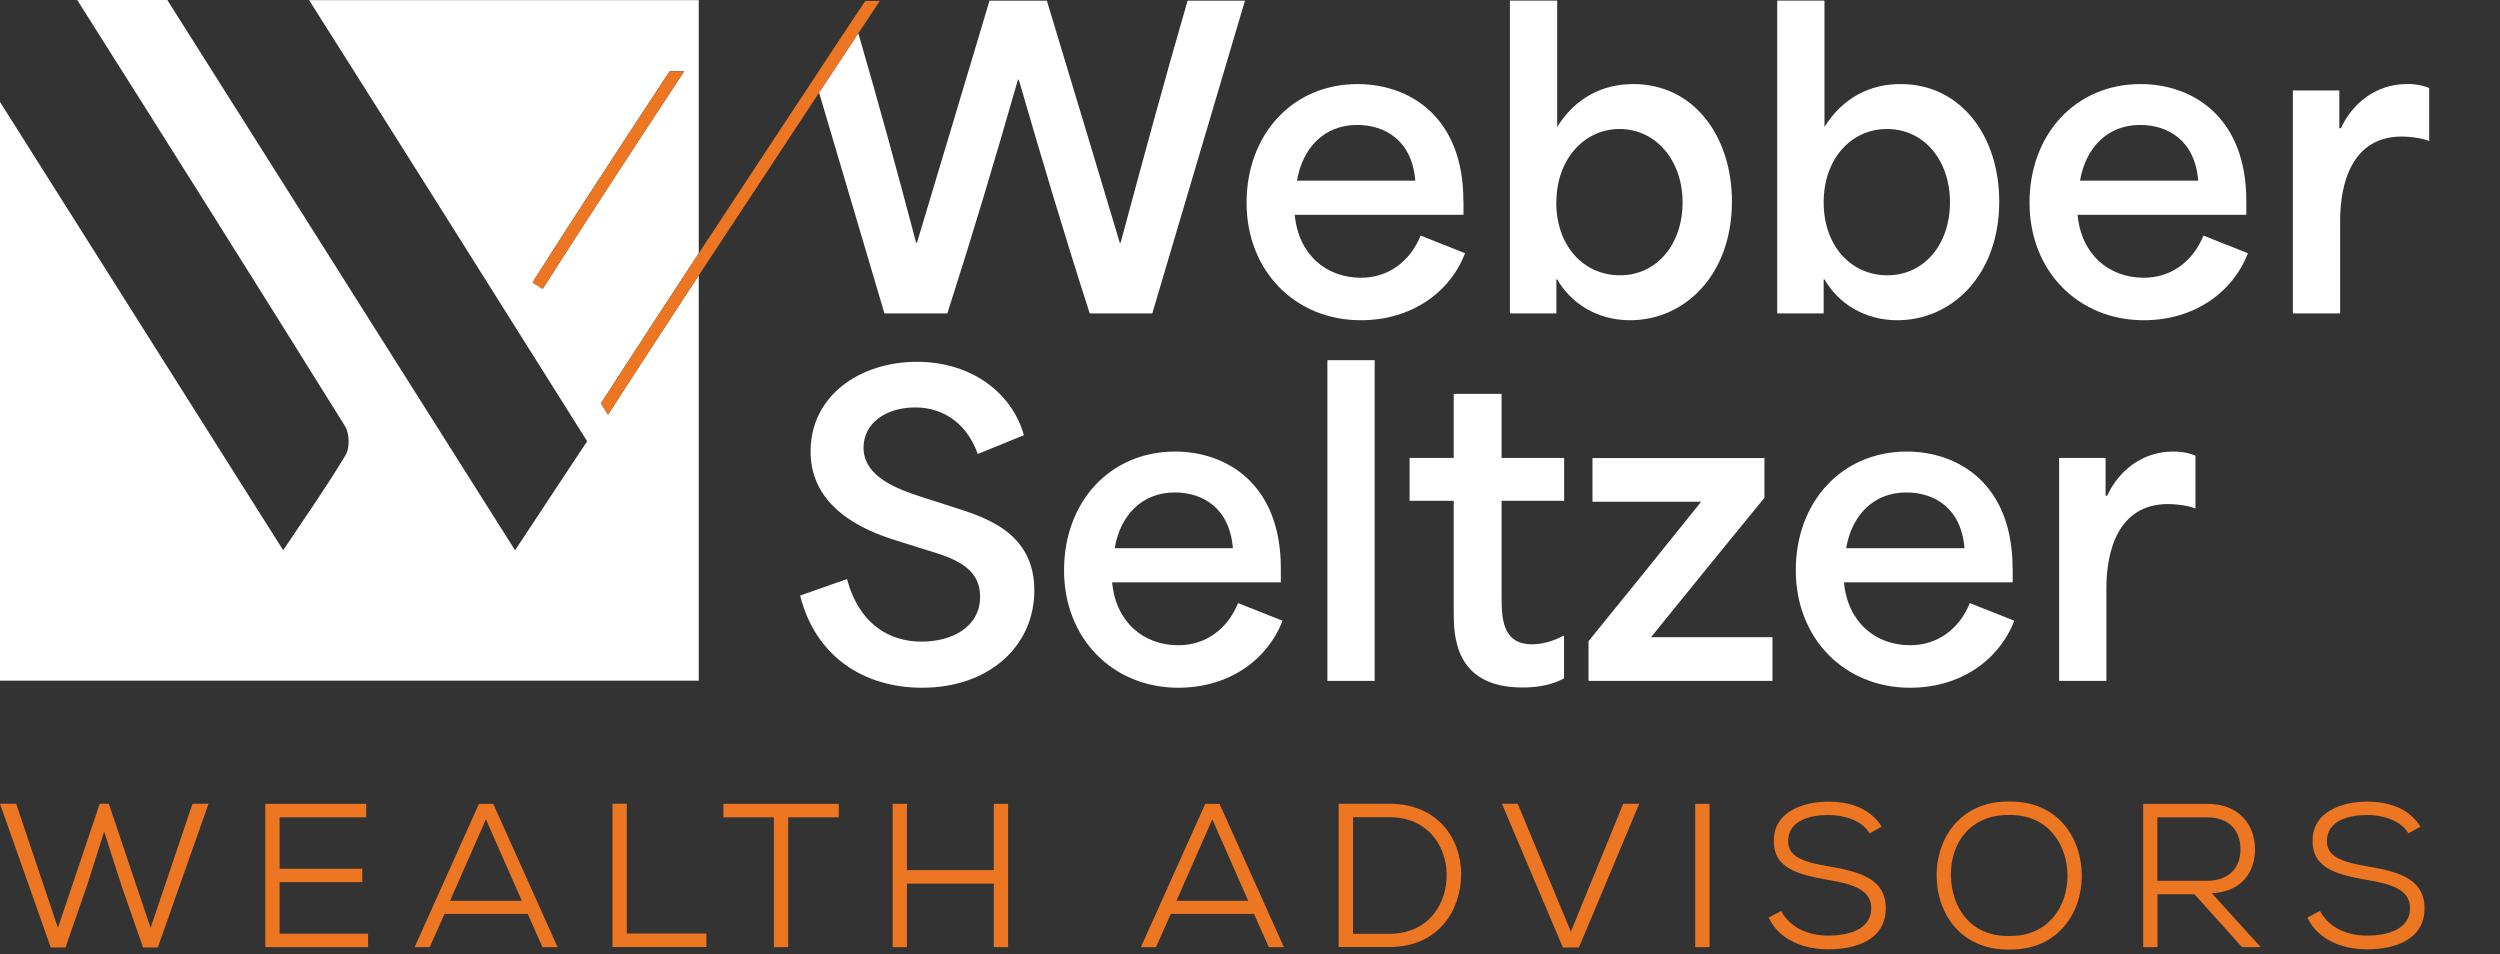 <?xml version="1.0" encoding="UTF-8"?> <svg xmlns="http://www.w3.org/2000/svg" width="351" height="134" viewBox="0 0 351 134" fill="none"><rect x="0" y="0" width="351" height="134" fill="#333333" stroke="none"/><path d="M124.174 43.999H133.009C136.498 33.142 139.595 22.774 142.921 11.183H143.035C146.247 22.22 149.23 32.294 152.996 43.999H161.783L174.792 0.098H166.738C163.478 11.297 160.381 22.774 157.332 34.088H157.218C153.843 22.774 150.404 11.46 146.98 0.098H138.927C135.552 11.46 132.113 22.774 128.738 34.088H128.624C125.983 24.062 123.424 14.704 120.506 4.662C118.761 7.303 116.903 10.107 114.995 12.993L124.174 43.999Z" fill="white"></path><path d="M205.456 28.186C205.456 16.367 197.859 11.803 190.605 11.803C181.492 11.803 175.02 18.845 175.02 28.463C175.02 38.082 181.883 44.961 191.061 44.961C198.153 44.961 203.549 41.081 205.701 35.555L199.457 33.077C197.99 36.68 194.958 38.995 191.078 38.995C186.187 38.995 182.291 35.734 181.785 30.159H205.472V28.186H205.456ZM182.095 25.366C182.878 20.753 185.926 17.541 190.54 17.541C194.42 17.541 198.251 19.677 198.707 25.366H182.111H182.095Z" fill="white"></path><path d="M243.163 28.301C243.163 19.074 237.767 11.803 229.322 11.803C224.986 11.803 221.22 13.71 218.628 17.818V0.082H211.993V44H218.514V39.223H218.628C220.536 42.549 224.204 44.961 228.866 44.961C236.528 44.961 243.163 38.604 243.163 28.301ZM218.514 28.415C218.514 22.448 222.345 18.112 227.399 18.112C232.452 18.112 236.235 22.497 236.235 28.415C236.235 34.332 232.583 38.653 227.448 38.653C222.313 38.653 218.498 34.495 218.498 28.415H218.514Z" fill="white"></path><path d="M249.521 44H256.042V39.223H256.156C258.063 42.549 261.731 44.961 266.394 44.961C274.056 44.961 280.691 38.604 280.691 28.301C280.691 19.074 275.295 11.803 266.85 11.803C262.514 11.803 258.748 13.71 256.156 17.818V0.082H249.521V44ZM264.943 18.112C270.127 18.112 273.778 22.497 273.778 28.415C273.778 34.332 270.127 38.653 264.992 38.653C259.856 38.653 256.042 34.495 256.042 28.415C256.042 22.334 259.873 18.112 264.926 18.112H264.943Z" fill="white"></path><path d="M300.97 44.961C308.062 44.961 313.458 41.081 315.61 35.555L309.366 33.077C307.899 36.68 304.867 38.995 300.987 38.995C296.096 38.995 292.2 35.734 291.695 30.159H315.382V28.186C315.382 16.367 307.785 11.803 300.53 11.803C291.417 11.803 284.945 18.845 284.945 28.463C284.945 38.082 291.809 44.961 300.987 44.961H300.97ZM300.465 17.541C304.345 17.541 308.176 19.677 308.632 25.366H292.037C292.819 20.753 295.868 17.541 300.481 17.541H300.465Z" fill="white"></path><path d="M337.895 11.803C333.558 11.803 330.233 14.558 328.668 17.997H328.44V12.699H321.919V43.999H328.554V30.99C328.554 25.871 330.135 19.171 337.226 19.171C338.237 19.171 339.867 19.334 341.057 19.791V12.357C339.933 11.9 338.922 11.786 337.911 11.786L337.895 11.803Z" fill="white"></path><path d="M145.22 82.88C145.22 74.664 138.128 72.577 133.906 71.224L129.341 69.757C126.081 68.681 121.239 67.002 121.239 62.829C121.239 59.503 124.271 57.204 128.494 57.204C132.716 57.204 135.862 59.731 137.28 63.742L143.752 61.101C142.171 55.362 136.612 50.798 128.722 50.798C120.832 50.798 113.805 55.476 113.805 63.399C113.805 71.322 121.353 74.485 125.673 75.838L129.618 77.077C133.564 78.267 137.607 79.441 137.607 83.777C137.607 88.113 133.547 90.086 129.39 90.086C125.005 90.086 120.669 87.771 118.924 81.299L112.338 83.614C114.539 92.335 121.451 96.558 129.455 96.558C138.748 96.558 145.22 90.819 145.22 82.88Z" fill="white"></path><path d="M165.434 90.591C160.544 90.591 156.647 87.331 156.142 81.755H179.829V79.783C179.829 67.964 172.232 63.399 164.978 63.399C155.865 63.399 149.393 70.442 149.393 80.06C149.393 89.678 156.256 96.558 165.434 96.558C172.526 96.558 177.922 92.678 180.074 87.151L173.83 84.674C172.363 88.276 169.331 90.591 165.451 90.591H165.434ZM164.929 69.138C168.809 69.138 172.64 71.273 173.096 76.963H156.501C157.283 72.349 160.332 69.138 164.945 69.138H164.929Z" fill="white"></path><path d="M193.001 50.569H186.366V95.596H193.001V50.569Z" fill="white"></path><path d="M210.803 55.297H204.103V64.296H197.908V70.311H204.103V85.782C204.103 89.108 204.103 96.525 213.787 96.525C215.873 96.525 218.009 96.134 219.59 95.237V89.222C218.123 90.004 216.558 90.461 215.091 90.461C210.82 90.461 210.82 86.581 210.82 83.483V70.311H219.606V64.296H210.82V55.297H210.803Z" fill="white"></path><path d="M223.014 95.596H248.852V89.466H231.8C237.099 82.929 242.38 76.408 247.728 69.887V64.312H223.584V70.441H238.843C233.61 76.962 228.312 83.548 223.03 90.02V95.596H223.014Z" fill="white"></path><path d="M282.565 79.783C282.565 67.964 274.968 63.399 267.714 63.399C258.601 63.399 252.129 70.442 252.129 80.06C252.129 89.678 258.992 96.558 268.17 96.558C275.262 96.558 280.658 92.678 282.81 87.151L276.566 84.674C275.099 88.276 272.067 90.591 268.187 90.591C263.296 90.591 259.4 87.331 258.895 81.755H282.582V79.783H282.565ZM259.204 76.963C259.987 72.349 263.035 69.138 267.649 69.138C271.529 69.138 275.36 71.273 275.816 76.963H259.221H259.204Z" fill="white"></path><path d="M308.225 63.97C307.1 63.513 306.089 63.399 305.079 63.399C300.742 63.399 297.417 66.154 295.852 69.594H295.623V64.296H289.102V95.596H295.737V82.587C295.737 77.468 297.319 70.768 304.41 70.768C305.421 70.768 307.051 70.931 308.241 71.387V63.953L308.225 63.97Z" fill="white"></path><path d="M85.374 58.215C85.032 57.677 84.706 57.155 84.38 56.617C85.13 55.46 85.929 54.221 86.793 52.884C89.988 47.961 93.9 41.962 98.106 35.555V0.016H43.396C56.145 20.149 68.844 40.331 81.706 60.791C81.788 60.921 81.869 61.052 81.951 61.182C82.114 61.443 82.277 61.687 82.44 61.948C81.641 63.171 80.826 64.377 80.027 65.584C77.533 69.349 75.039 73.132 72.316 77.256C56.031 51.482 39.94 26.018 23.491 0H10.841C23.442 19.905 35.995 39.843 48.45 59.845C49.069 60.856 49.135 62.877 48.532 63.872C45.907 68.273 42.94 72.463 39.761 77.256C26.41 56.128 13.286 35.327 0 14.313V95.563H98.106V38.652C94.455 44.228 91.048 49.428 88.227 53.781C87.2 55.378 86.238 56.846 85.391 58.182L85.374 58.215ZM74.762 39.663C79.375 32.36 86.907 20.818 94.014 10.009H96.052C88.781 21.062 80.94 33.061 76.196 40.56L74.762 39.647V39.663Z" fill="white"></path><path d="M119.886 2.527C118.142 5.152 116.283 7.956 114.376 10.874C109.127 18.813 103.405 27.502 98.09 35.588C93.884 41.995 89.955 47.994 86.776 52.917C85.912 54.254 85.114 55.476 84.364 56.65C84.706 57.188 85.032 57.71 85.358 58.248C86.222 56.911 87.168 55.428 88.195 53.846C91.015 49.493 94.406 44.293 98.074 38.718C103.502 30.453 109.485 21.372 114.979 13.042C116.887 10.156 118.745 7.352 120.489 4.712C121.533 3.13 122.543 1.598 123.522 0.131H121.484C120.962 0.929 120.424 1.728 119.87 2.56L119.886 2.527Z" fill="#ED7623"></path><path d="M94.015 10.009C86.923 20.802 79.375 32.36 74.762 39.663L76.196 40.576C80.94 33.077 88.782 21.079 96.052 10.026H94.015V10.009Z" fill="#ED7623"></path><path d="M22.122 133.026H20.084L17.068 124.369L14.623 116.756L12.21 124.353L9.194 133.026H7.124L0 112.844H2.266L8.135 130.271L14.004 112.844H15.275L21.144 130.271L27.029 112.844H29.279L22.155 133.026H22.122Z" fill="#ED7623"></path><path d="M51.678 132.977H37.25V112.86H51.417V114.751H39.256V121.973H50.863V123.848H39.256V131.086H51.678V132.977Z" fill="#ED7623"></path><path d="M74.077 128.314H62.405L60.334 132.977H58.215L67.246 112.86H69.251L78.283 132.977H76.164L74.093 128.314H74.077ZM63.203 126.472H73.262L68.225 115.028L63.187 126.472H63.203Z" fill="#ED7623"></path><path d="M87.999 112.844V131.07H99.182V132.961H85.994V112.844H87.999Z" fill="#ED7623"></path><path d="M108.67 114.751H101.562V112.86H117.767V114.751H110.659V132.977H108.654V114.751H108.67Z" fill="#ED7623"></path><path d="M139.53 132.977V124.059H127.336V132.977H125.331V112.86H127.336V122.168H139.53V112.86H141.535V132.977H139.53Z" fill="#ED7623"></path><path d="M176.047 128.314H164.375L162.304 132.977H160.185L169.216 112.86H171.222L180.253 132.977H178.134L176.063 128.314H176.047ZM165.19 126.472H175.248L170.211 115.028L165.174 126.472H165.19Z" fill="#ED7623"></path><path d="M195.055 112.844C201.87 112.844 205.146 117.767 205.146 122.707C205.146 127.646 202.098 132.961 195.055 132.961H187.948V112.844H195.055ZM189.969 131.102H195.055C200.696 131.102 203.19 126.733 203.109 122.674C203.027 118.761 200.468 114.735 195.055 114.735H189.969V131.086V131.102Z" fill="#ED7623"></path><path d="M221.677 133.026H219.427L210.868 112.844H213.086L220.552 130.809L227.904 112.844H230.154L221.677 133.026Z" fill="#ED7623"></path><path d="M238.012 132.977V112.86H240.017V132.977H238.012Z" fill="#ED7623"></path><path d="M262.481 116.984C261.356 115.11 258.797 114.425 256.71 114.425C254.232 114.425 251.053 115.142 251.053 118.109C251.053 120.489 253.662 121.093 256.775 121.647C260.769 122.332 264.763 123.228 264.763 127.516C264.763 132.064 260.362 133.287 256.71 133.287C253.352 133.287 249.847 132.048 248.314 128.836L250.075 127.891C251.461 130.499 254.265 131.363 256.71 131.363C259.155 131.363 262.726 130.695 262.726 127.483C262.726 124.744 259.71 124.06 256.58 123.522C252.781 122.837 249.048 122.054 249.048 118.126C248.967 113.871 253.336 112.55 256.694 112.55C259.433 112.55 262.448 113.3 264.193 116.055L262.497 117.001L262.481 116.984Z" fill="#ED7623"></path><path d="M292.281 122.967C292.281 128.233 288.891 133.401 282.109 133.319C275.262 133.401 271.904 128.2 271.904 122.935C271.904 117.294 275.588 112.436 282.109 112.534C288.923 112.452 292.281 117.653 292.281 122.967ZM282.109 131.412C287.57 131.493 290.276 127.271 290.276 122.967C290.276 118.664 287.603 114.343 282.109 114.425C276.713 114.343 273.827 118.272 273.909 122.967C273.99 127.336 276.582 131.51 282.109 131.412Z" fill="#ED7623"></path><path d="M317.387 132.977H314.778L308.111 125.559H302.91V132.977H300.905V112.86H309.937C314.387 112.86 316.604 115.843 316.604 119.234C316.604 122.364 314.827 125.184 310.54 125.413L317.403 132.977H317.387ZM302.894 114.751V123.668H309.79C313.018 123.668 314.566 121.777 314.566 119.234C314.566 116.691 313.018 114.751 309.904 114.751H302.894Z" fill="#ED7623"></path><path d="M338.123 116.984C336.998 115.11 334.439 114.425 332.352 114.425C329.874 114.425 326.695 115.142 326.695 118.109C326.695 120.489 329.304 121.093 332.417 121.647C336.411 122.332 340.405 123.228 340.405 127.516C340.405 132.064 336.004 133.287 332.352 133.287C328.994 133.287 325.489 132.048 323.956 128.836L325.717 127.891C327.103 130.499 329.907 131.363 332.352 131.363C334.797 131.363 338.368 130.695 338.368 127.483C338.368 124.744 335.352 124.06 332.222 123.522C328.423 122.837 324.69 122.054 324.69 118.126C324.609 113.871 328.978 112.55 332.336 112.55C335.075 112.55 338.09 113.3 339.835 116.055L338.139 117.001L338.123 116.984Z" fill="#ED7623"></path></svg> 